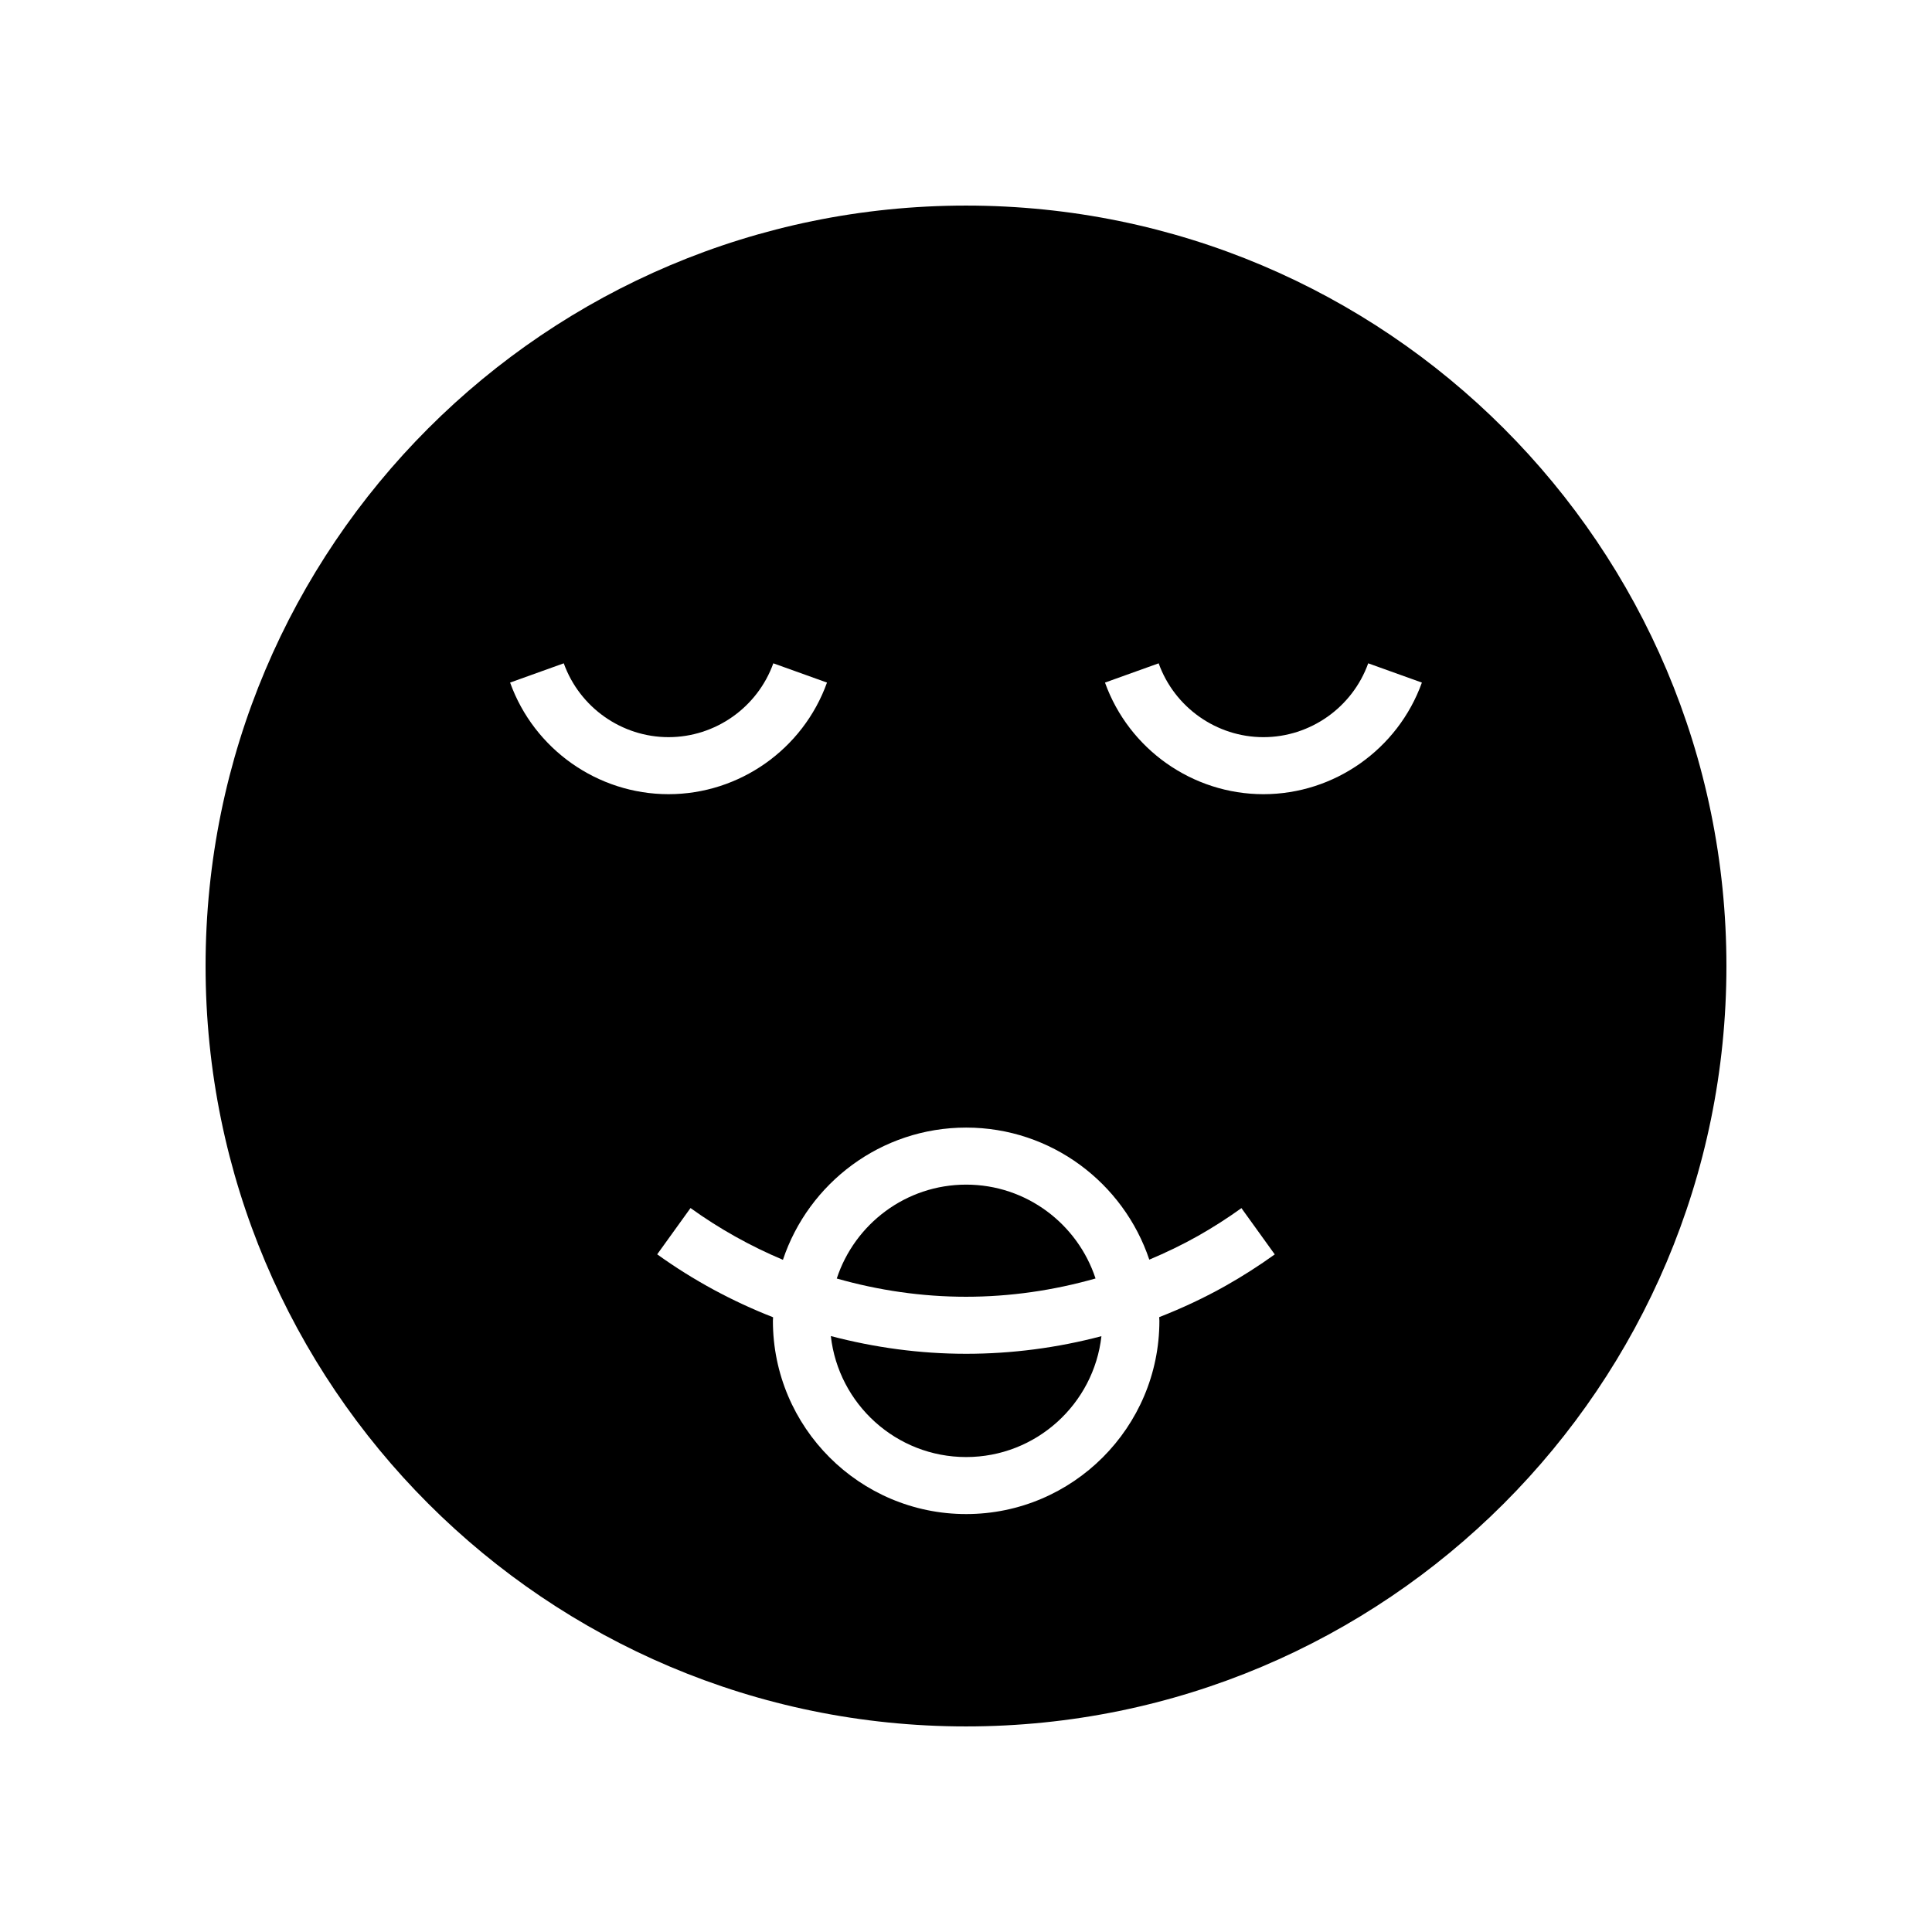 <?xml version="1.0" encoding="UTF-8"?>
<!-- Uploaded to: SVG Repo, www.svgrepo.com, Generator: SVG Repo Mixer Tools -->
<svg fill="#000000" width="800px" height="800px" version="1.1" viewBox="144 144 512 512" xmlns="http://www.w3.org/2000/svg">
 <g>
  <path d="m400 198.48c-111.3 0-201.52 90.227-201.52 201.52s90.227 201.52 201.52 201.52 201.52-90.227 201.52-201.52c0-111.3-90.227-201.52-201.52-201.52zm-120.82 126.41 14.223-5.106c4.203 11.703 15.363 19.57 27.766 19.57 12.406 0 23.562-7.863 27.77-19.57l14.223 5.106c-6.356 17.691-23.23 29.578-41.992 29.578s-35.633-11.887-41.988-29.578zm189.71 159.81c-5.695 3.219-11.617 5.981-17.691 8.359 0.008 0.328 0.051 0.645 0.051 0.973 0 28.238-22.973 51.211-51.211 51.211s-51.211-22.973-51.211-51.211c0-0.316 0.043-0.625 0.047-0.941-10.797-4.234-21.113-9.773-30.711-16.68l8.832-12.266c7.695 5.539 15.91 10.102 24.488 13.719 6.789-20.332 25.969-35.043 48.555-35.043 22.566 0 41.73 14.688 48.535 34.996 4.398-1.852 8.711-3.918 12.879-6.269 3.965-2.242 7.852-4.727 11.539-7.383l8.832 12.266c-4.137 2.973-8.488 5.758-12.934 8.27zm9.93-130.23c-18.762 0-35.637-11.887-41.988-29.578l14.223-5.106c4.203 11.703 15.363 19.57 27.766 19.57 12.406 0 23.562-7.863 27.77-19.57l14.223 5.106c-6.356 17.691-23.23 29.578-41.992 29.578z"/>
  <path d="m434.33 482.81c-4.734-14.422-18.305-24.871-34.285-24.871-15.988 0-29.562 10.457-34.293 24.883 11.039 3.133 22.52 4.832 34.258 4.832 11.656 0 23.207-1.684 34.32-4.844z"/>
  <path d="m364.18 498.07c2.016 18.012 17.32 32.062 35.859 32.062 18.527 0 33.824-14.035 35.852-32.031-11.66 3.078-23.73 4.668-35.887 4.668-12.242-0.004-24.238-1.652-35.824-4.699z"/>
 </g>
</svg>